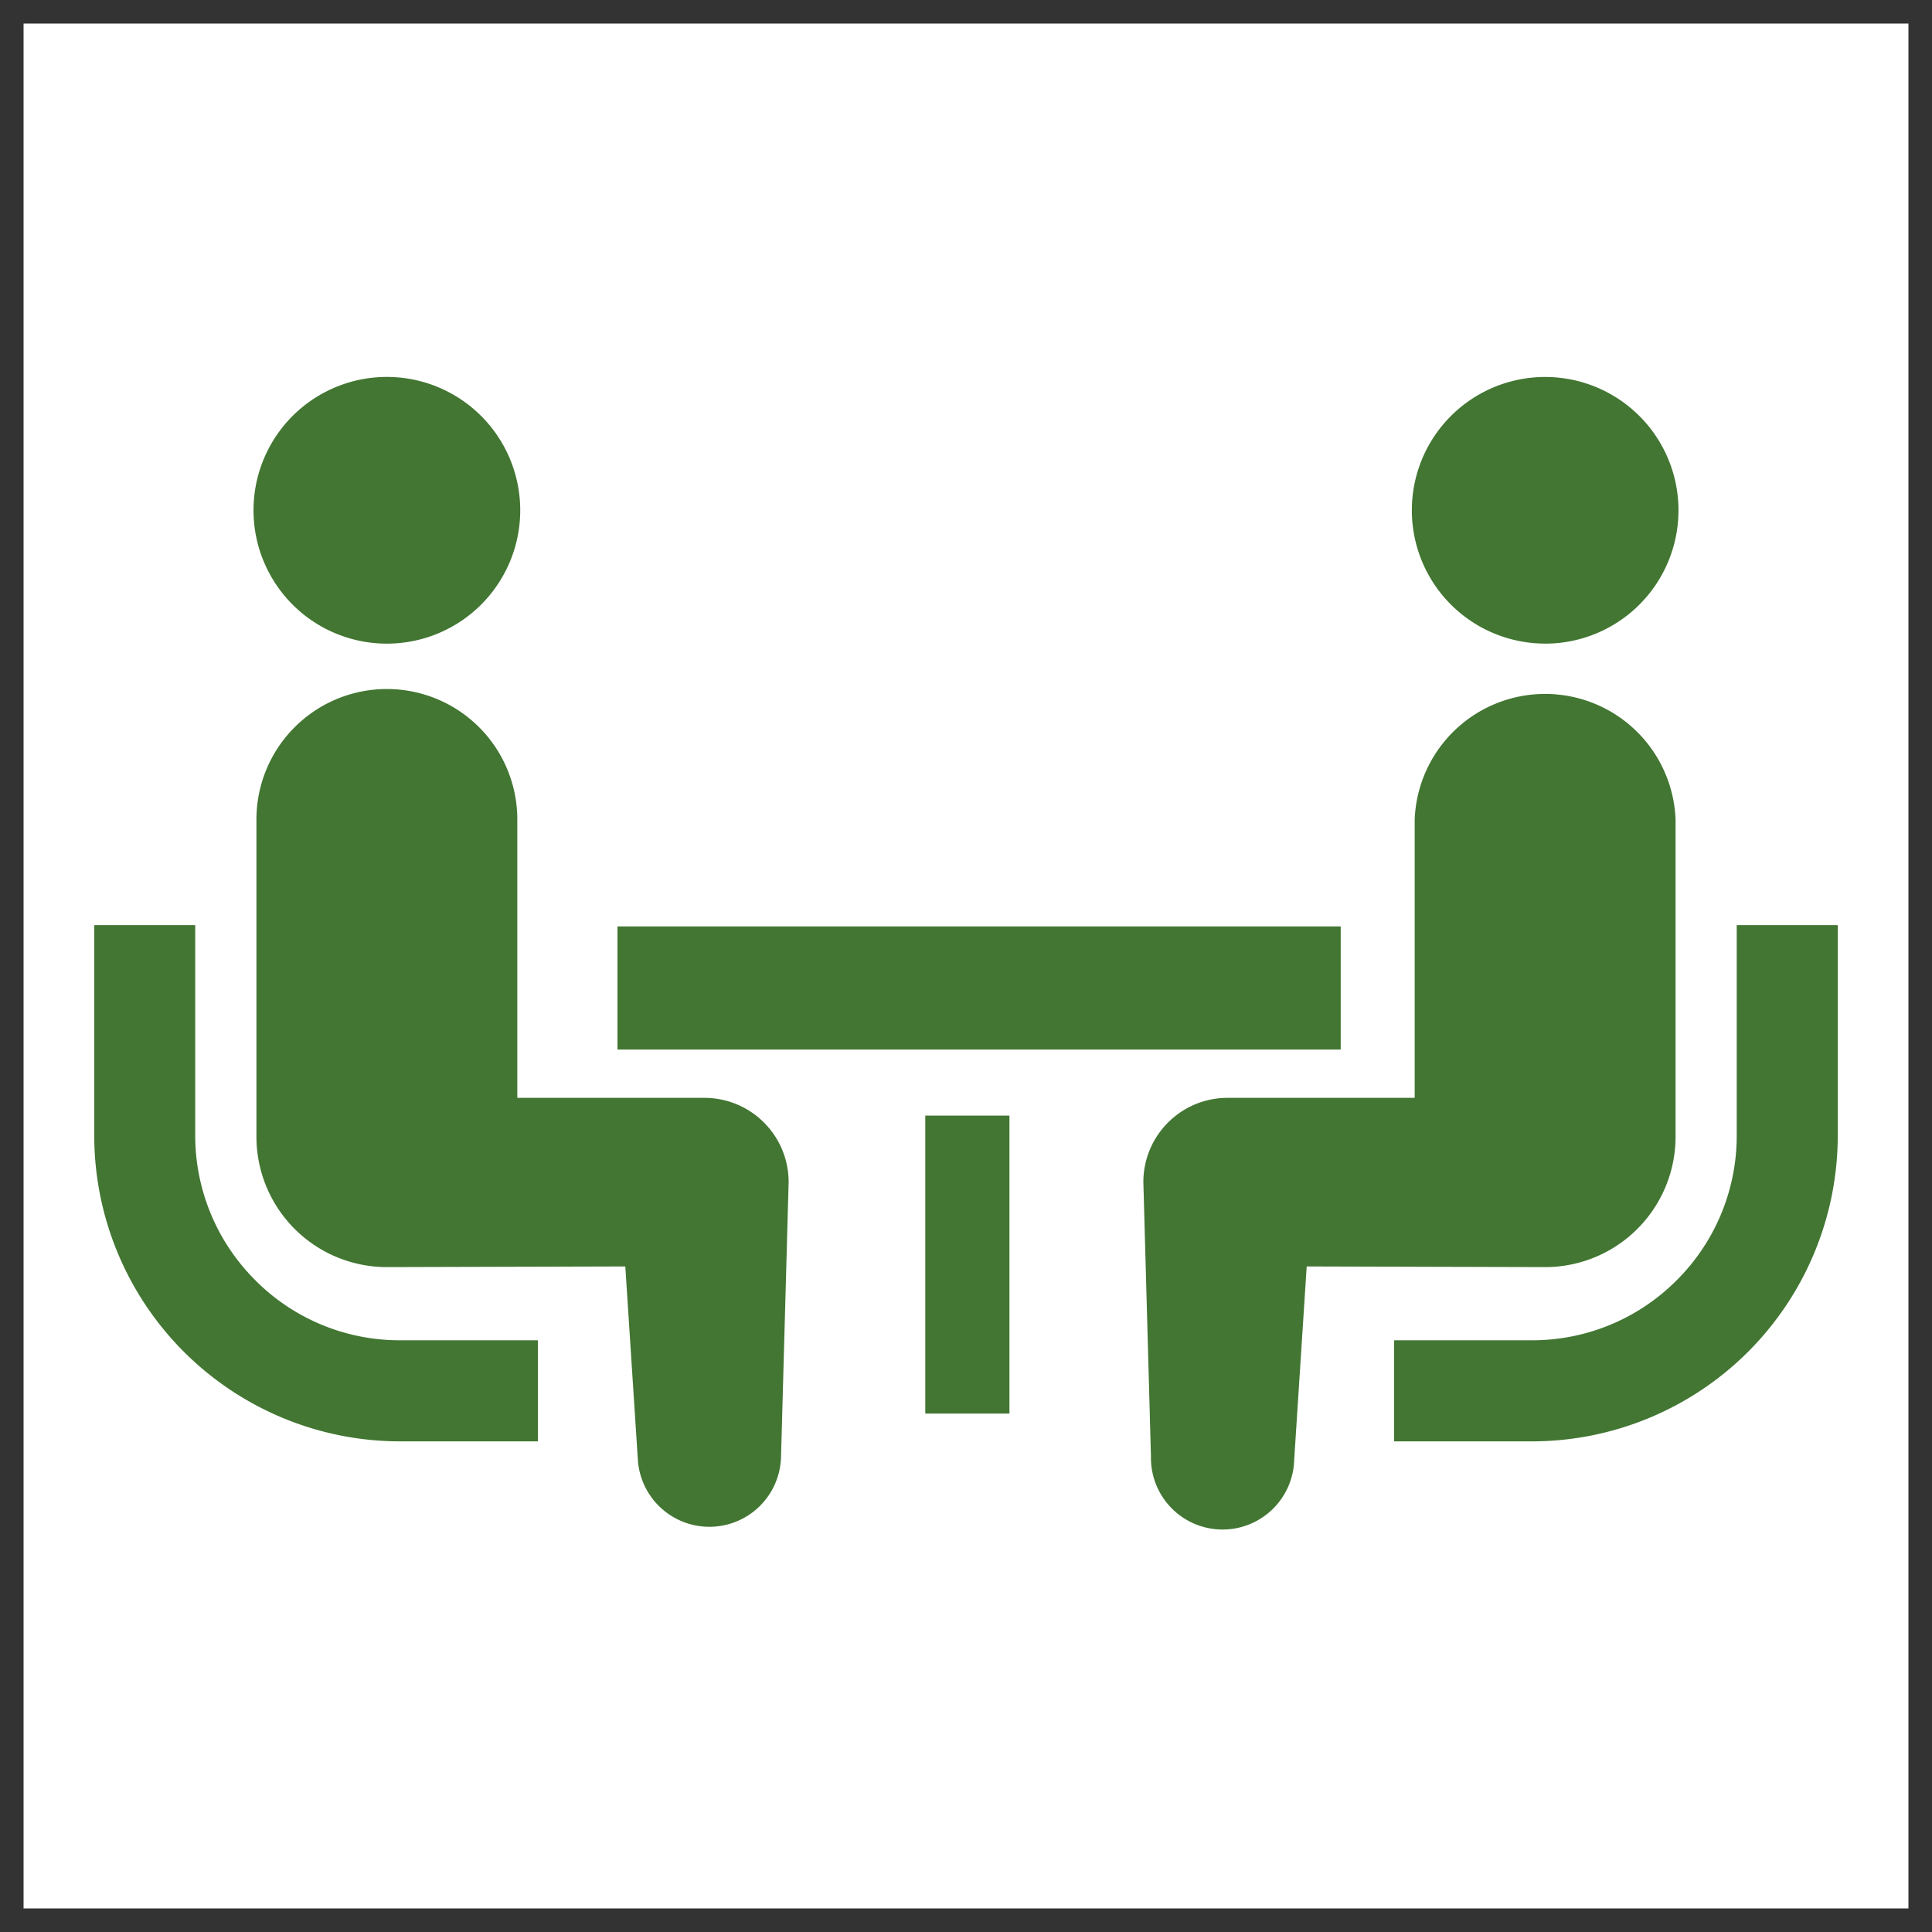 <svg width="41" height="41" fill="none" xmlns="http://www.w3.org/2000/svg"><rect width="100%" height="100%" fill="#333333" stroke="none"/><path fill="#fff" d="M.5.5h40v40H.5z"/><path d="M5.418 27.168a4.328 4.328 0 01-1.275-3.07v-4.465H2V24.1a6.493 6.493 0 006.487 6.488h2.929v-2.145h-2.93a4.319 4.319 0 01-3.068-1.274zM8.21 13.659a2.829 2.829 0 100-5.66 2.829 2.829 0 000 5.66z" fill="#427632"/><path d="M14.947 23.298h-3.969V17.39a2.768 2.768 0 10-5.536 0v6.731A2.768 2.768 0 008.21 26.89l5.06-.014.266 4.096a1.521 1.521 0 003.039-.067l.161-5.818c0-.989-.8-1.789-1.789-1.789zm21.909-3.665V24.1a4.328 4.328 0 01-1.274 3.069 4.323 4.323 0 01-3.068 1.274h-2.93v2.145h2.93A6.494 6.494 0 0039 24.099v-4.466h-2.144zm-4.066-5.974A2.829 2.829 0 1032.791 8a2.829 2.829 0 00-.001 5.658z" fill="#427632"/><path d="M35.558 24.121v-6.73a2.77 2.77 0 00-5.536 0v5.907h-3.97c-.988 0-1.788.8-1.788 1.789l.161 5.818a1.519 1.519 0 103.04.067l.265-4.096 5.06.014a2.768 2.768 0 002.768-2.769z" fill="#427632"/><path d="M28.452 19.66H13.104v2.613h15.348V19.66zm-7.03 4.015h-1.786v6.323h1.786v-6.323z" fill="#427632"/></svg>